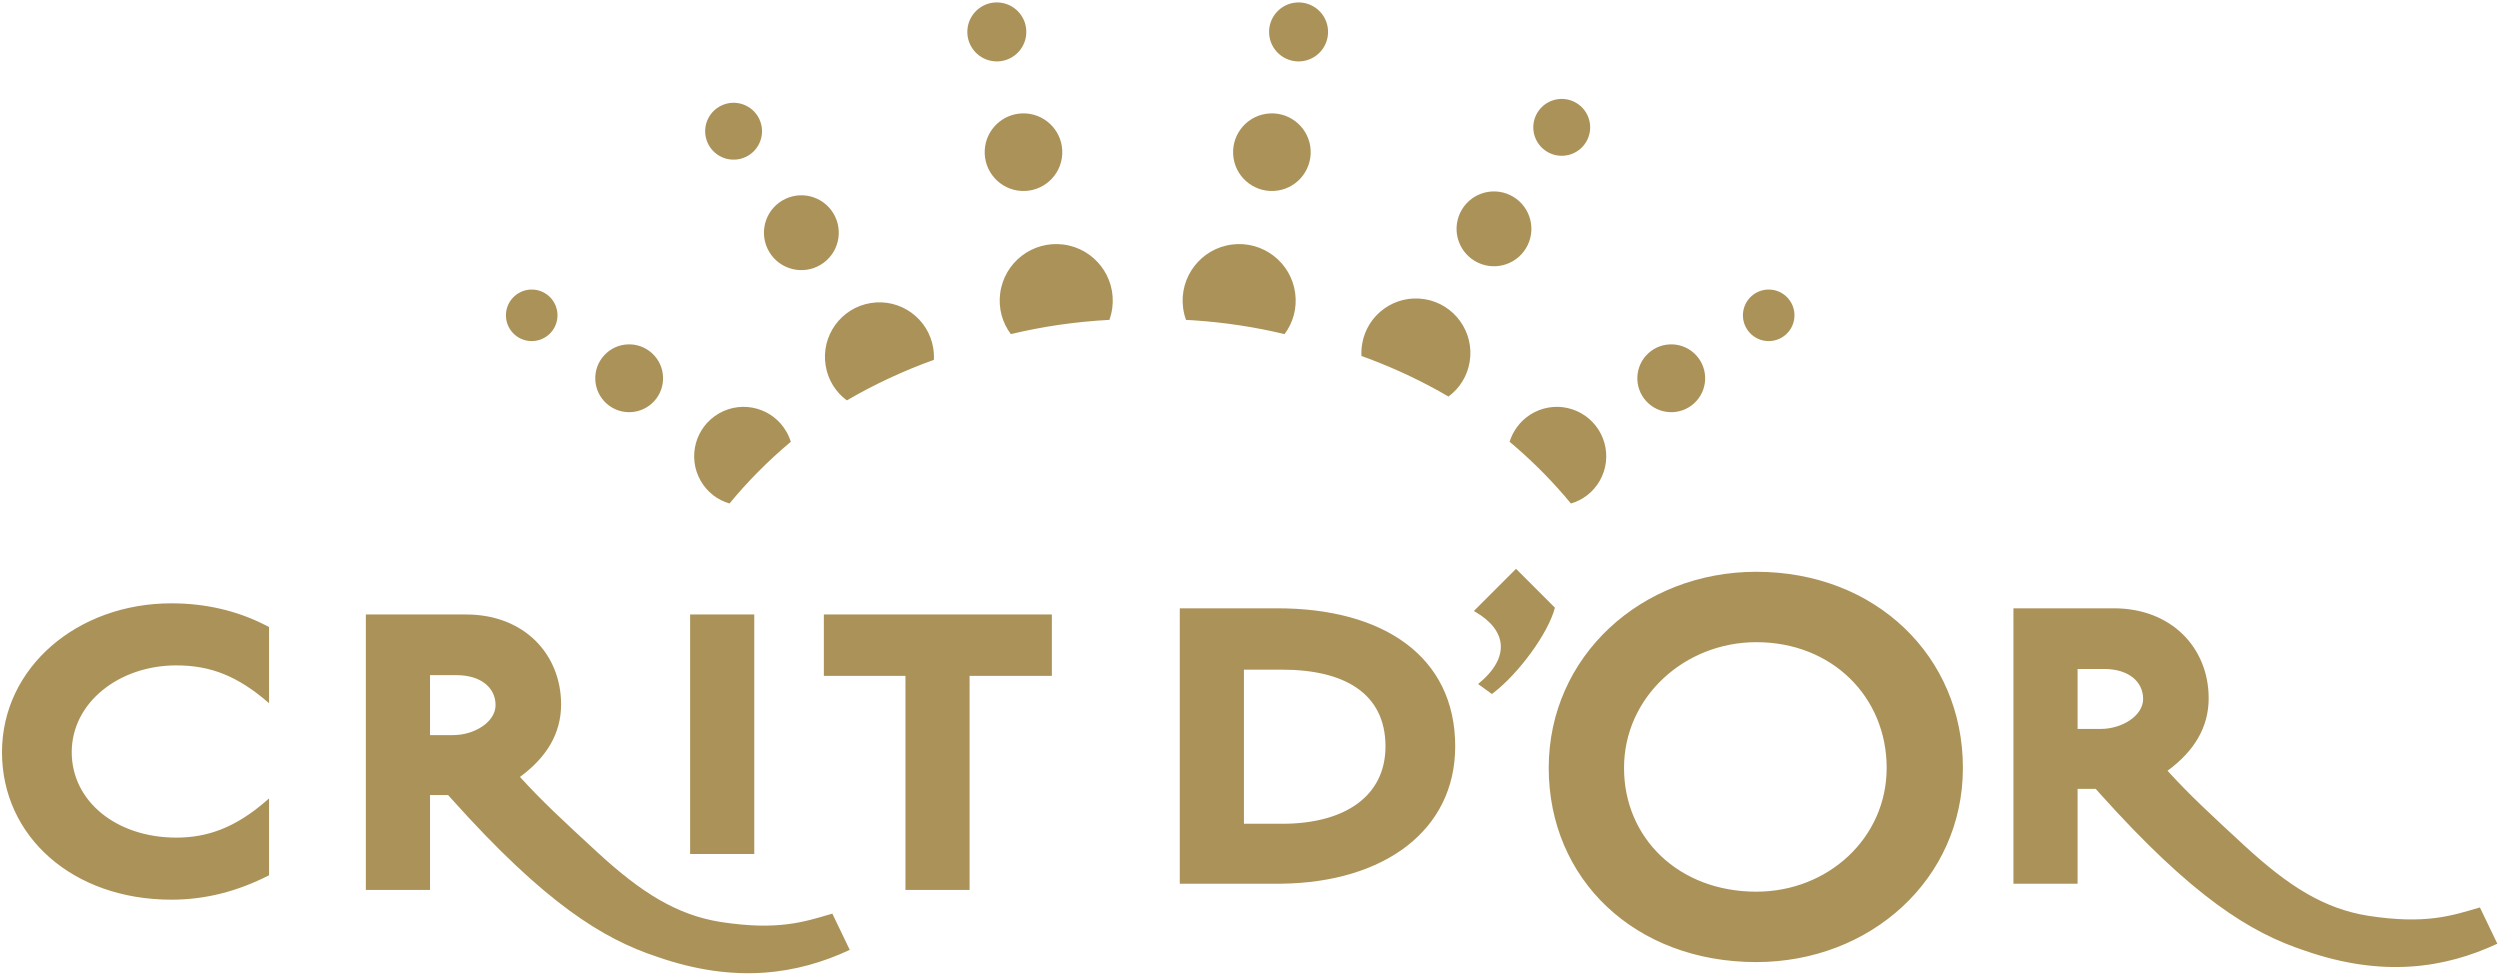<?xml version="1.0" encoding="UTF-8"?>
<svg viewBox="0 0 315 123" version="1.1" xmlns="http://www.w3.org/2000/svg" xmlns:xlink="http://www.w3.org/1999/xlink">
    <g stroke="none" stroke-width="1" fill="none" fill-rule="evenodd">
        <g transform="translate(-265, -235)" fill="#AB9258">
            <g id="Group-51" transform="translate(265, 235.276)">
                <path d="M58.75,77.15 C66.042,77.15 70.698,82.157 70.698,88.483 C70.698,92.172 68.853,95.159 65.515,97.619 C68.326,100.695 70.786,102.979 75.267,107.108 C80.802,112.203 85.282,115.016 90.817,115.894 C98.036,117.011 101.39,115.858 104.657,114.904 L104.875,114.841 L107.07,119.408 C100.482,122.483 92.662,123.714 82.822,120.287 C75.965,118.03 68.68,113.543 56.899,100.389 L56.466,99.904 L54.182,99.904 L54.182,111.852 L46.098,111.852 L46.098,77.15 L58.75,77.15 Z M266.345,76.371 C273.636,76.371 278.292,81.379 278.292,87.705 C278.292,91.394 276.448,94.381 273.11,96.841 C275.921,99.916 278.381,102.201 282.861,106.33 C288.396,111.425 292.877,114.238 298.412,115.116 C305.632,116.233 308.984,115.079 312.251,114.125 L312.469,114.062 L314.665,118.629 C308.076,121.705 300.257,122.935 290.417,119.509 C283.56,117.252 276.275,112.765 264.494,99.61 L264.061,99.125 L261.776,99.125 L261.776,111.074 L253.693,111.074 L253.693,76.371 L266.345,76.371 Z M221.29,71.769 C236.333,71.769 247.325,82.417 247.325,96.473 C247.325,110.531 235.639,120.946 221.29,120.946 C206.015,120.946 195.139,110.531 195.139,96.473 C195.139,82.417 206.826,71.769 221.29,71.769 Z M21.6,75.743 C25.81,75.743 29.777,76.631 33.426,78.483 L33.9,78.73 L33.9,88.326 C29.947,84.886 26.52,83.563 22.215,83.563 C15.011,83.563 9.037,88.239 9.037,94.501 C9.037,100.676 14.66,105.263 22.215,105.263 C26.134,105.263 29.64,104.019 33.534,100.645 L33.9,100.323 L33.9,110.007 C29.947,112.028 25.905,113.083 21.6,113.083 C9.125,113.083 0.251,105.086 0.251,94.501 C0.251,83.829 9.74,75.743 21.6,75.743 Z M221.301,80.638 C212.264,80.638 204.627,87.539 204.627,96.485 C204.627,105.302 211.5,112.076 221.301,112.076 C230.338,112.076 237.72,105.302 237.72,96.485 C237.72,87.539 230.846,80.638 221.301,80.638 Z M132.535,77.15 L132.535,84.881 L122.168,84.881 L122.168,111.852 L114.086,111.852 L114.086,84.881 L103.806,84.881 L103.806,77.15 L132.535,77.15 Z M160.952,76.371 C174.307,76.371 183.356,82.434 183.356,93.767 C183.356,104.287 174.495,110.934 161.368,111.072 L160.952,111.074 L148.652,111.074 L148.652,76.371 L160.952,76.371 Z M95.037,77.15 L95.037,107.329 L86.955,107.329 L86.955,77.15 L95.037,77.15 Z M161.568,84.103 L156.736,84.103 L156.736,103.518 L161.568,103.518 C169.387,103.518 174.571,100.092 174.571,93.767 C174.571,87.089 169.387,84.103 161.568,84.103 Z M57.52,84.792 L54.182,84.792 L54.182,92.348 L57.08,92.348 C59.804,92.348 62.44,90.679 62.44,88.57 C62.44,86.374 60.595,84.792 57.52,84.792 Z M265.114,84.014 L261.776,84.014 L261.776,91.57 L264.675,91.57 C267.399,91.57 270.034,89.901 270.034,87.792 C270.034,85.596 268.19,84.014 265.114,84.014 Z M191.023,71.394 L195.922,76.293 C195.05,79.603 191.3,84.608 188.237,86.97 L187.976,87.166 L186.243,85.911 C190.412,82.505 189.791,79.1 185.913,76.829 L185.706,76.711 L191.023,71.394 Z M199.229,51.795 C202.221,53.488 203.273,57.286 201.58,60.277 C200.754,61.739 199.424,62.737 197.935,63.164 C195.833,60.612 193.478,58.204 190.94,56.008 L190.243,55.414 L190.199,55.43 C190.33,54.992 190.512,54.561 190.747,54.146 C192.44,51.155 196.238,50.102 199.229,51.795 Z M99.105,54.146 C99.34,54.561 99.522,54.992 99.653,55.43 L99.609,55.414 C96.805,57.767 94.21,60.38 91.917,63.164 C90.428,62.737 89.098,61.739 88.272,60.277 C86.579,57.286 87.631,53.488 90.623,51.795 C93.614,50.102 97.412,51.155 99.105,54.146 Z M82.162,44.236 C83.902,45.831 84.019,48.534 82.424,50.274 C80.829,52.013 78.126,52.131 76.387,50.536 C74.647,48.941 74.53,46.238 76.124,44.499 C77.719,42.759 80.422,42.642 82.162,44.236 Z M213.728,44.499 C215.322,46.238 215.205,48.941 213.465,50.536 C211.726,52.131 209.023,52.013 207.428,50.274 C205.833,48.534 205.95,45.831 207.69,44.236 C209.43,42.642 212.133,42.759 213.728,44.499 Z M117.586,43.576 C117.671,44.096 117.695,44.611 117.664,45.114 L117.624,45.081 C113.824,46.448 110.142,48.165 106.706,50.174 C105.327,49.164 104.331,47.624 104.032,45.796 C103.419,42.053 105.957,38.522 109.699,37.909 C113.442,37.296 116.973,39.834 117.586,43.576 Z M179.513,37.421 C183.255,38.034 185.793,41.565 185.18,45.308 C184.881,47.136 183.885,48.676 182.506,49.686 C179.335,47.832 175.953,46.226 172.463,44.915 L171.588,44.593 L171.548,44.626 C171.517,44.123 171.541,43.608 171.626,43.088 C172.239,39.346 175.77,36.808 179.513,37.421 Z M69.191,37.06 C70.513,38.273 70.602,40.327 69.39,41.649 C68.178,42.971 66.124,43.06 64.801,41.848 C63.479,40.636 63.39,38.582 64.602,37.259 C65.814,35.938 67.869,35.848 69.191,37.06 Z M225.25,37.259 C226.462,38.582 226.373,40.636 225.051,41.848 C223.728,43.06 221.674,42.971 220.462,41.649 C219.25,40.327 219.339,38.273 220.661,37.06 C221.983,35.848 224.038,35.938 225.25,37.259 Z M134.01,30.538 C137.91,31.049 140.658,34.625 140.147,38.525 C140.076,39.066 139.946,39.585 139.765,40.076 L139.735,40.031 C135.552,40.253 131.382,40.856 127.369,41.823 C126.301,40.408 125.773,38.581 126.023,36.676 C126.533,32.775 130.109,30.027 134.01,30.538 Z M163.196,36.676 C163.446,38.581 162.918,40.408 161.85,41.823 C158.146,40.93 154.308,40.348 150.449,40.089 L149.484,40.031 L149.454,40.076 C149.273,39.585 149.143,39.066 149.072,38.525 C148.561,34.625 151.309,31.049 155.209,30.538 C159.11,30.027 162.686,32.775 163.196,36.676 Z M105.231,27.025 C106.347,29.377 105.345,32.189 102.992,33.305 C100.64,34.421 97.828,33.418 96.712,31.066 C95.596,28.713 96.599,25.902 98.951,24.786 C101.304,23.67 104.115,24.672 105.231,27.025 Z M190.262,24.299 C192.614,25.415 193.617,28.226 192.501,30.579 C191.385,32.931 188.573,33.934 186.221,32.818 C183.868,31.702 182.866,28.89 183.982,26.538 C185.098,24.185 187.909,23.183 190.262,24.299 Z M129.021,14.009 L129.239,14.017 C131.935,14.171 133.996,16.482 133.842,19.178 C133.689,21.874 131.378,23.935 128.682,23.781 C125.986,23.627 123.925,21.317 124.079,18.621 C124.223,16.07 126.299,14.088 128.805,14.011 L129.021,14.009 Z M165.14,18.621 C165.294,21.317 163.233,23.627 160.537,23.781 C157.841,23.935 155.53,21.874 155.377,19.178 C155.223,16.482 157.284,14.171 159.98,14.017 C162.676,13.863 164.987,15.924 165.14,18.621 Z M95.671,14.723 C96.519,16.511 95.757,18.648 93.969,19.495 C92.181,20.343 90.044,19.581 89.196,17.794 C88.348,16.006 89.11,13.868 90.898,13.021 C92.686,12.172 94.823,12.934 95.671,14.723 Z M198.314,12.533 C200.102,13.381 200.864,15.518 200.016,17.306 C199.168,19.094 197.031,19.856 195.243,19.008 C193.455,18.16 192.693,16.023 193.541,14.235 C194.389,12.447 196.526,11.685 198.314,12.533 Z M125.613,0.029 L125.811,0.035 C127.86,0.152 129.427,1.908 129.31,3.957 C129.193,6.006 127.437,7.573 125.388,7.456 C123.339,7.339 121.772,5.583 121.889,3.534 C121.998,1.618 123.542,0.123 125.418,0.033 L125.613,0.029 Z M167.331,3.534 C167.447,5.583 165.881,7.339 163.832,7.456 C161.782,7.573 160.026,6.006 159.91,3.957 C159.792,1.908 161.359,0.152 163.409,0.035 C165.458,-0.082 167.214,1.485 167.331,3.534 Z" id="CritDor"></path>
            </g>
        </g>
    </g>
</svg>